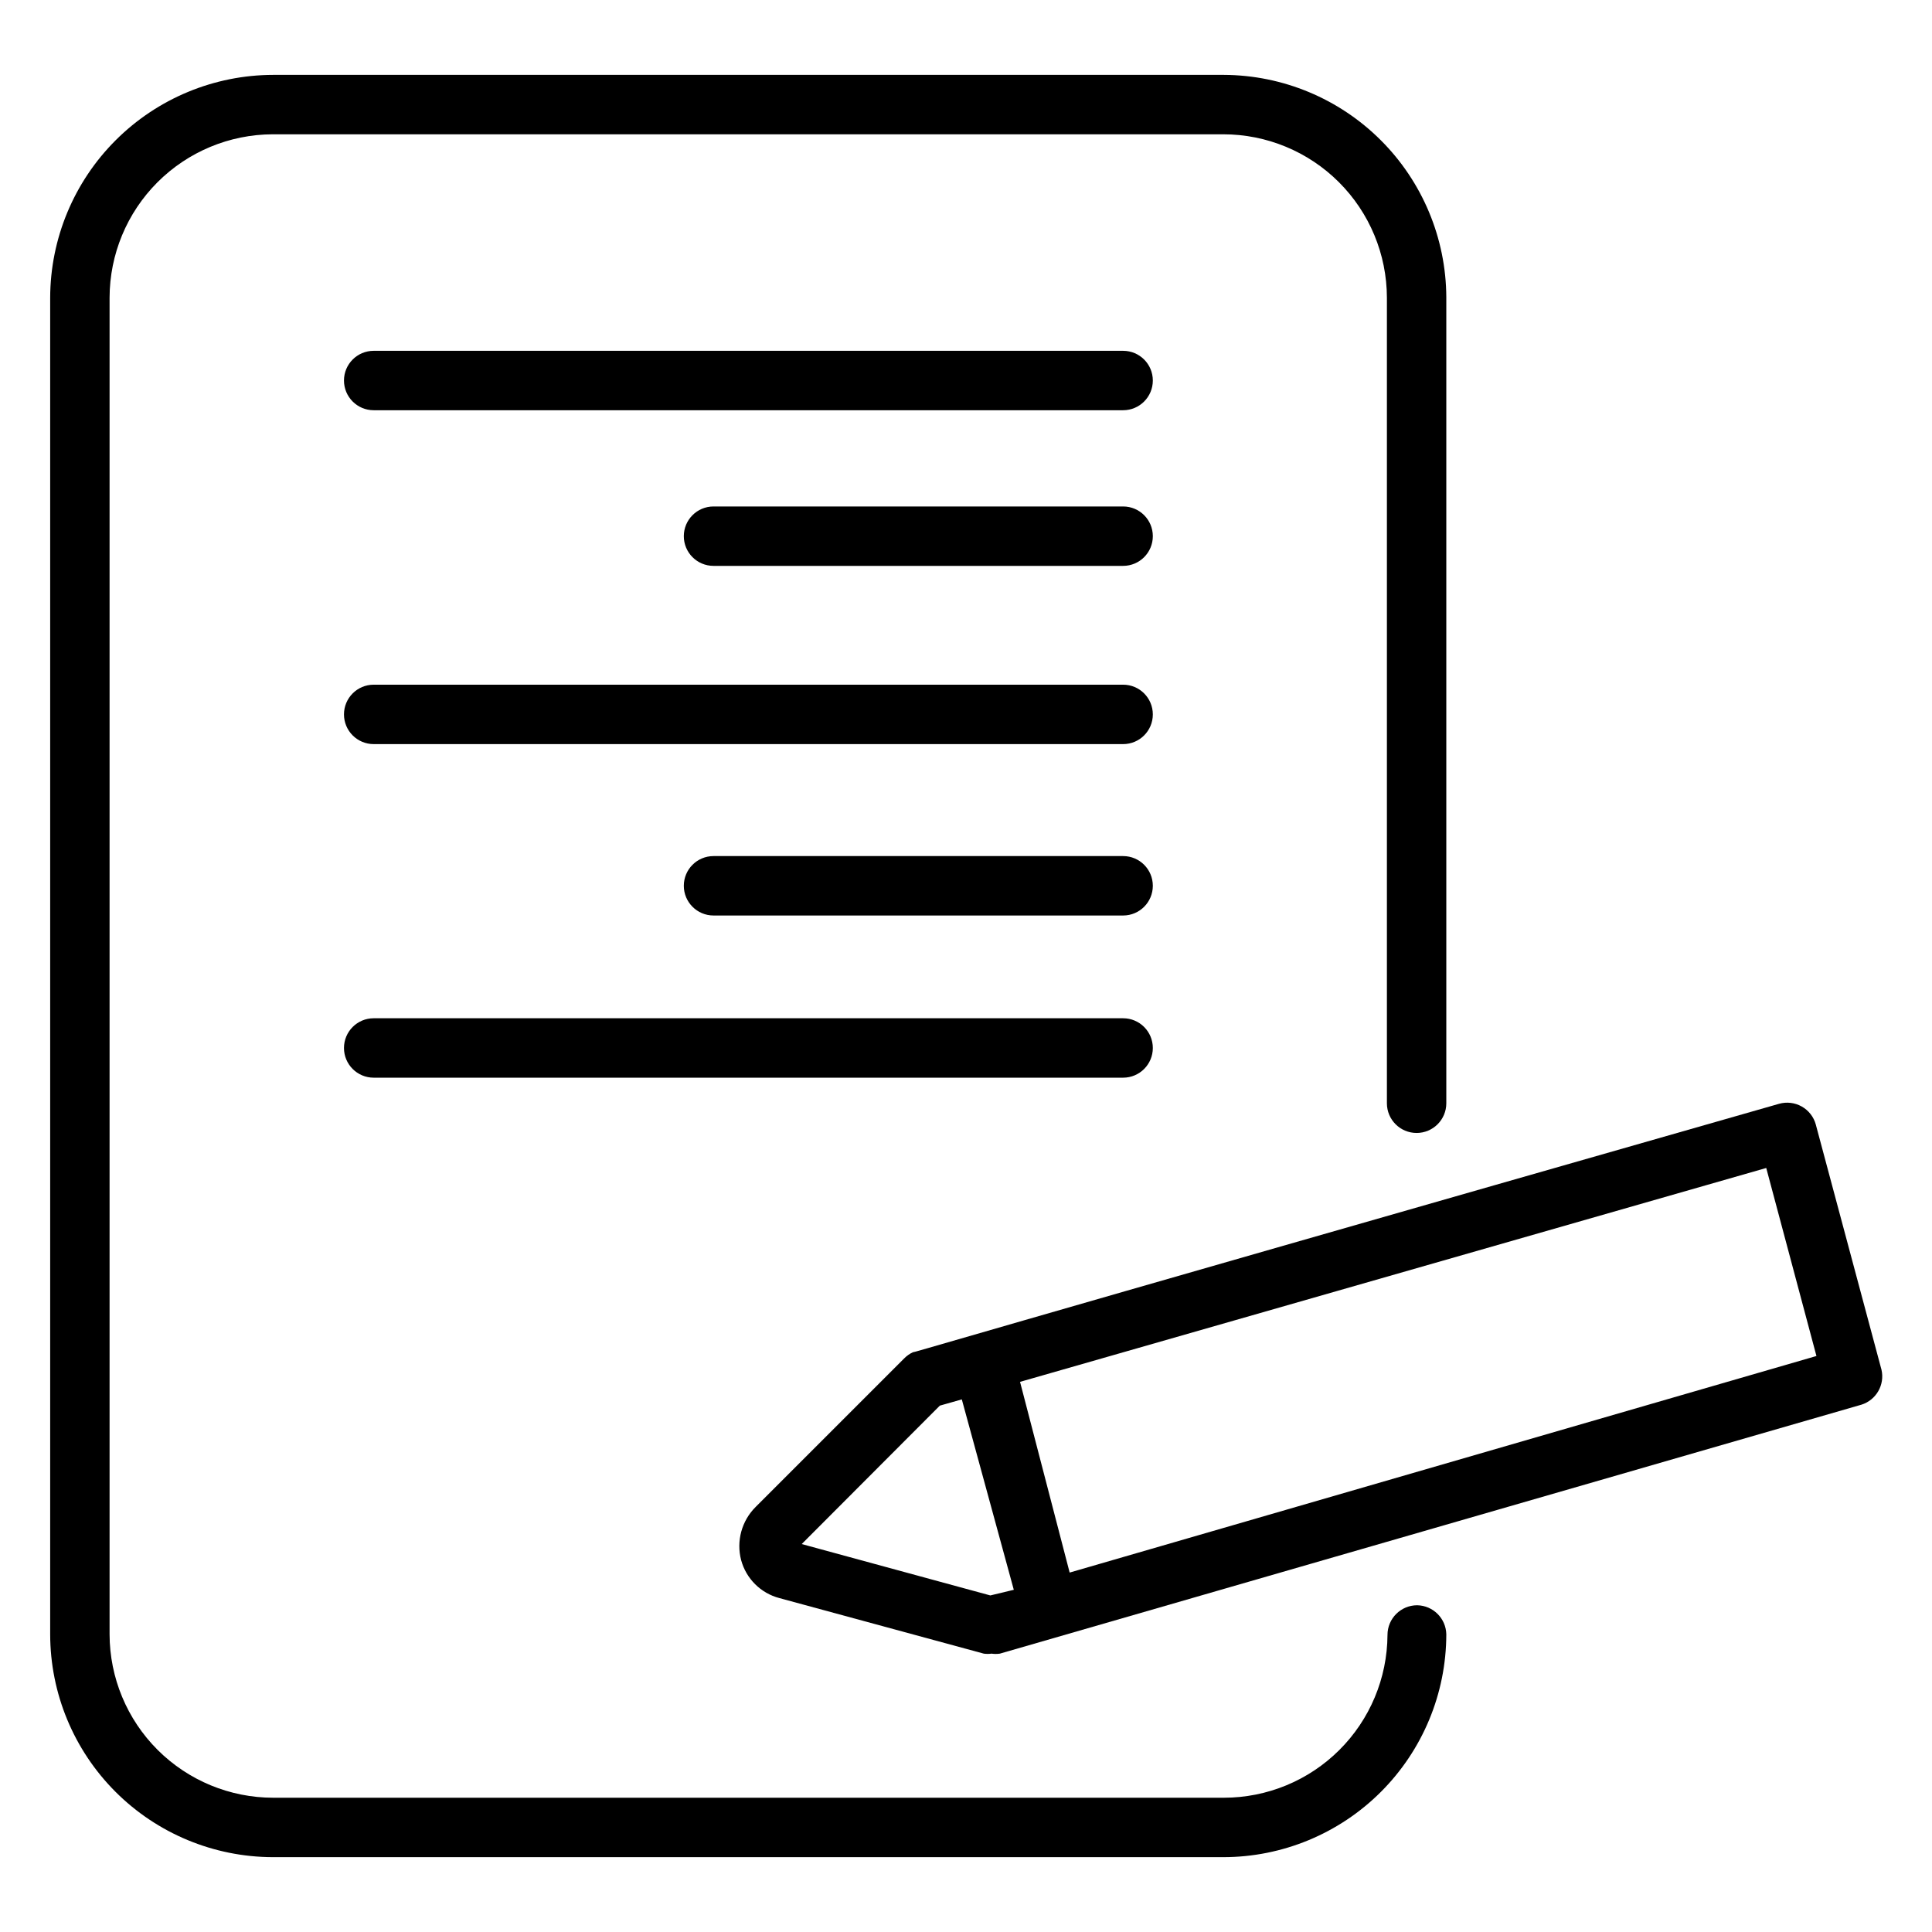 <?xml version="1.0" encoding="UTF-8"?>
<!-- Uploaded to: SVG Repo, www.svgrepo.com, Generator: SVG Repo Mixer Tools -->
<svg fill="#000000" width="800px" height="800px" version="1.1" viewBox="144 144 512 512" xmlns="http://www.w3.org/2000/svg">
 <g>
  <path d="m441.64 236.97h-198.61c-4.348 0-7.871 3.523-7.871 7.871s3.523 7.875 7.871 7.875h198.61c4.348 0 7.871-3.527 7.871-7.875s-3.523-7.871-7.871-7.871z"/>
  <path d="m441.64 325.45h-198.61c-4.348 0-7.871 3.527-7.871 7.875 0 4.348 3.523 7.871 7.871 7.871h198.61c4.348 0 7.871-3.523 7.871-7.871 0-4.348-3.523-7.875-7.871-7.875z"/>
  <path d="m441.64 278.22h-108.55c-4.348 0-7.871 3.523-7.871 7.871s3.523 7.871 7.871 7.871h108.55c4.348 0 7.871-3.523 7.871-7.871s-3.523-7.871-7.871-7.871z"/>
  <path d="m519.57 569.41c-4.348 0-7.871 3.523-7.871 7.871-0.062 11.461-4.66 22.434-12.789 30.516-8.125 8.086-19.125 12.621-30.586 12.621h-251.91c-11.488 0-22.508-4.559-30.641-12.676-8.133-8.117-12.711-19.129-12.734-30.621v-354.24 0.004c0.023-11.465 4.578-22.453 12.676-30.566 8.102-8.113 19.078-12.688 30.543-12.73h251.91c11.488 0 22.508 4.559 30.641 12.676 8.133 8.117 12.711 19.129 12.734 30.621v213.49c0 4.348 3.523 7.871 7.871 7.871 4.348 0 7.871-3.523 7.871-7.871v-213.65c-0.082-15.602-6.324-30.543-17.367-41.57-11.039-11.027-25.988-17.25-41.594-17.312h-251.91c-15.66 0.023-30.672 6.246-41.75 17.312-11.082 11.066-17.328 26.07-17.367 41.73v354.24-0.004c0.02 15.641 6.234 30.633 17.285 41.699 11.051 11.066 26.039 17.301 41.676 17.344h251.91c15.664 0 30.688-6.219 41.773-17.289 11.086-11.07 17.324-26.086 17.344-41.754-0.082-4.223-3.488-7.629-7.715-7.711z"/>
  <path d="m441.64 413.85h-198.61c-4.348 0-7.871 3.527-7.871 7.875 0 4.348 3.523 7.871 7.871 7.871h198.61c4.348 0 7.871-3.523 7.871-7.871 0-4.348-3.523-7.875-7.871-7.875z"/>
  <path d="m441.64 370.87h-108.55c-4.348 0-7.871 3.523-7.871 7.871 0 4.348 3.523 7.875 7.871 7.875h108.55c4.348 0 7.871-3.527 7.871-7.875 0-4.348-3.523-7.871-7.871-7.871z"/>
  <path d="m642.61 506.98-17.398-64.945h0.004c-0.551-2.035-1.895-3.762-3.731-4.797-1.832-1.035-4.008-1.293-6.031-0.715-228.29 65.262-228.76 65.812-229.47 65.812-0.879 0.398-1.68 0.961-2.359 1.652l-39.359 39.359c-3.707 3.676-5.176 9.043-3.859 14.09 1.332 4.938 5.207 8.785 10.156 10.078l54.16 14.719c0.68 0.09 1.367 0.09 2.047 0 0.73 0.105 1.473 0.105 2.203 0l228.29-65.969v0.004c3.941-1.215 6.277-5.269 5.352-9.289zm-236.16 59.828-49.988-13.617 36.605-36.684 5.824-1.652 13.777 50.457zm21.02-6.062-13.148-50.539 197.75-56.68 13.305 49.828z"/>
 </g>
</svg>
